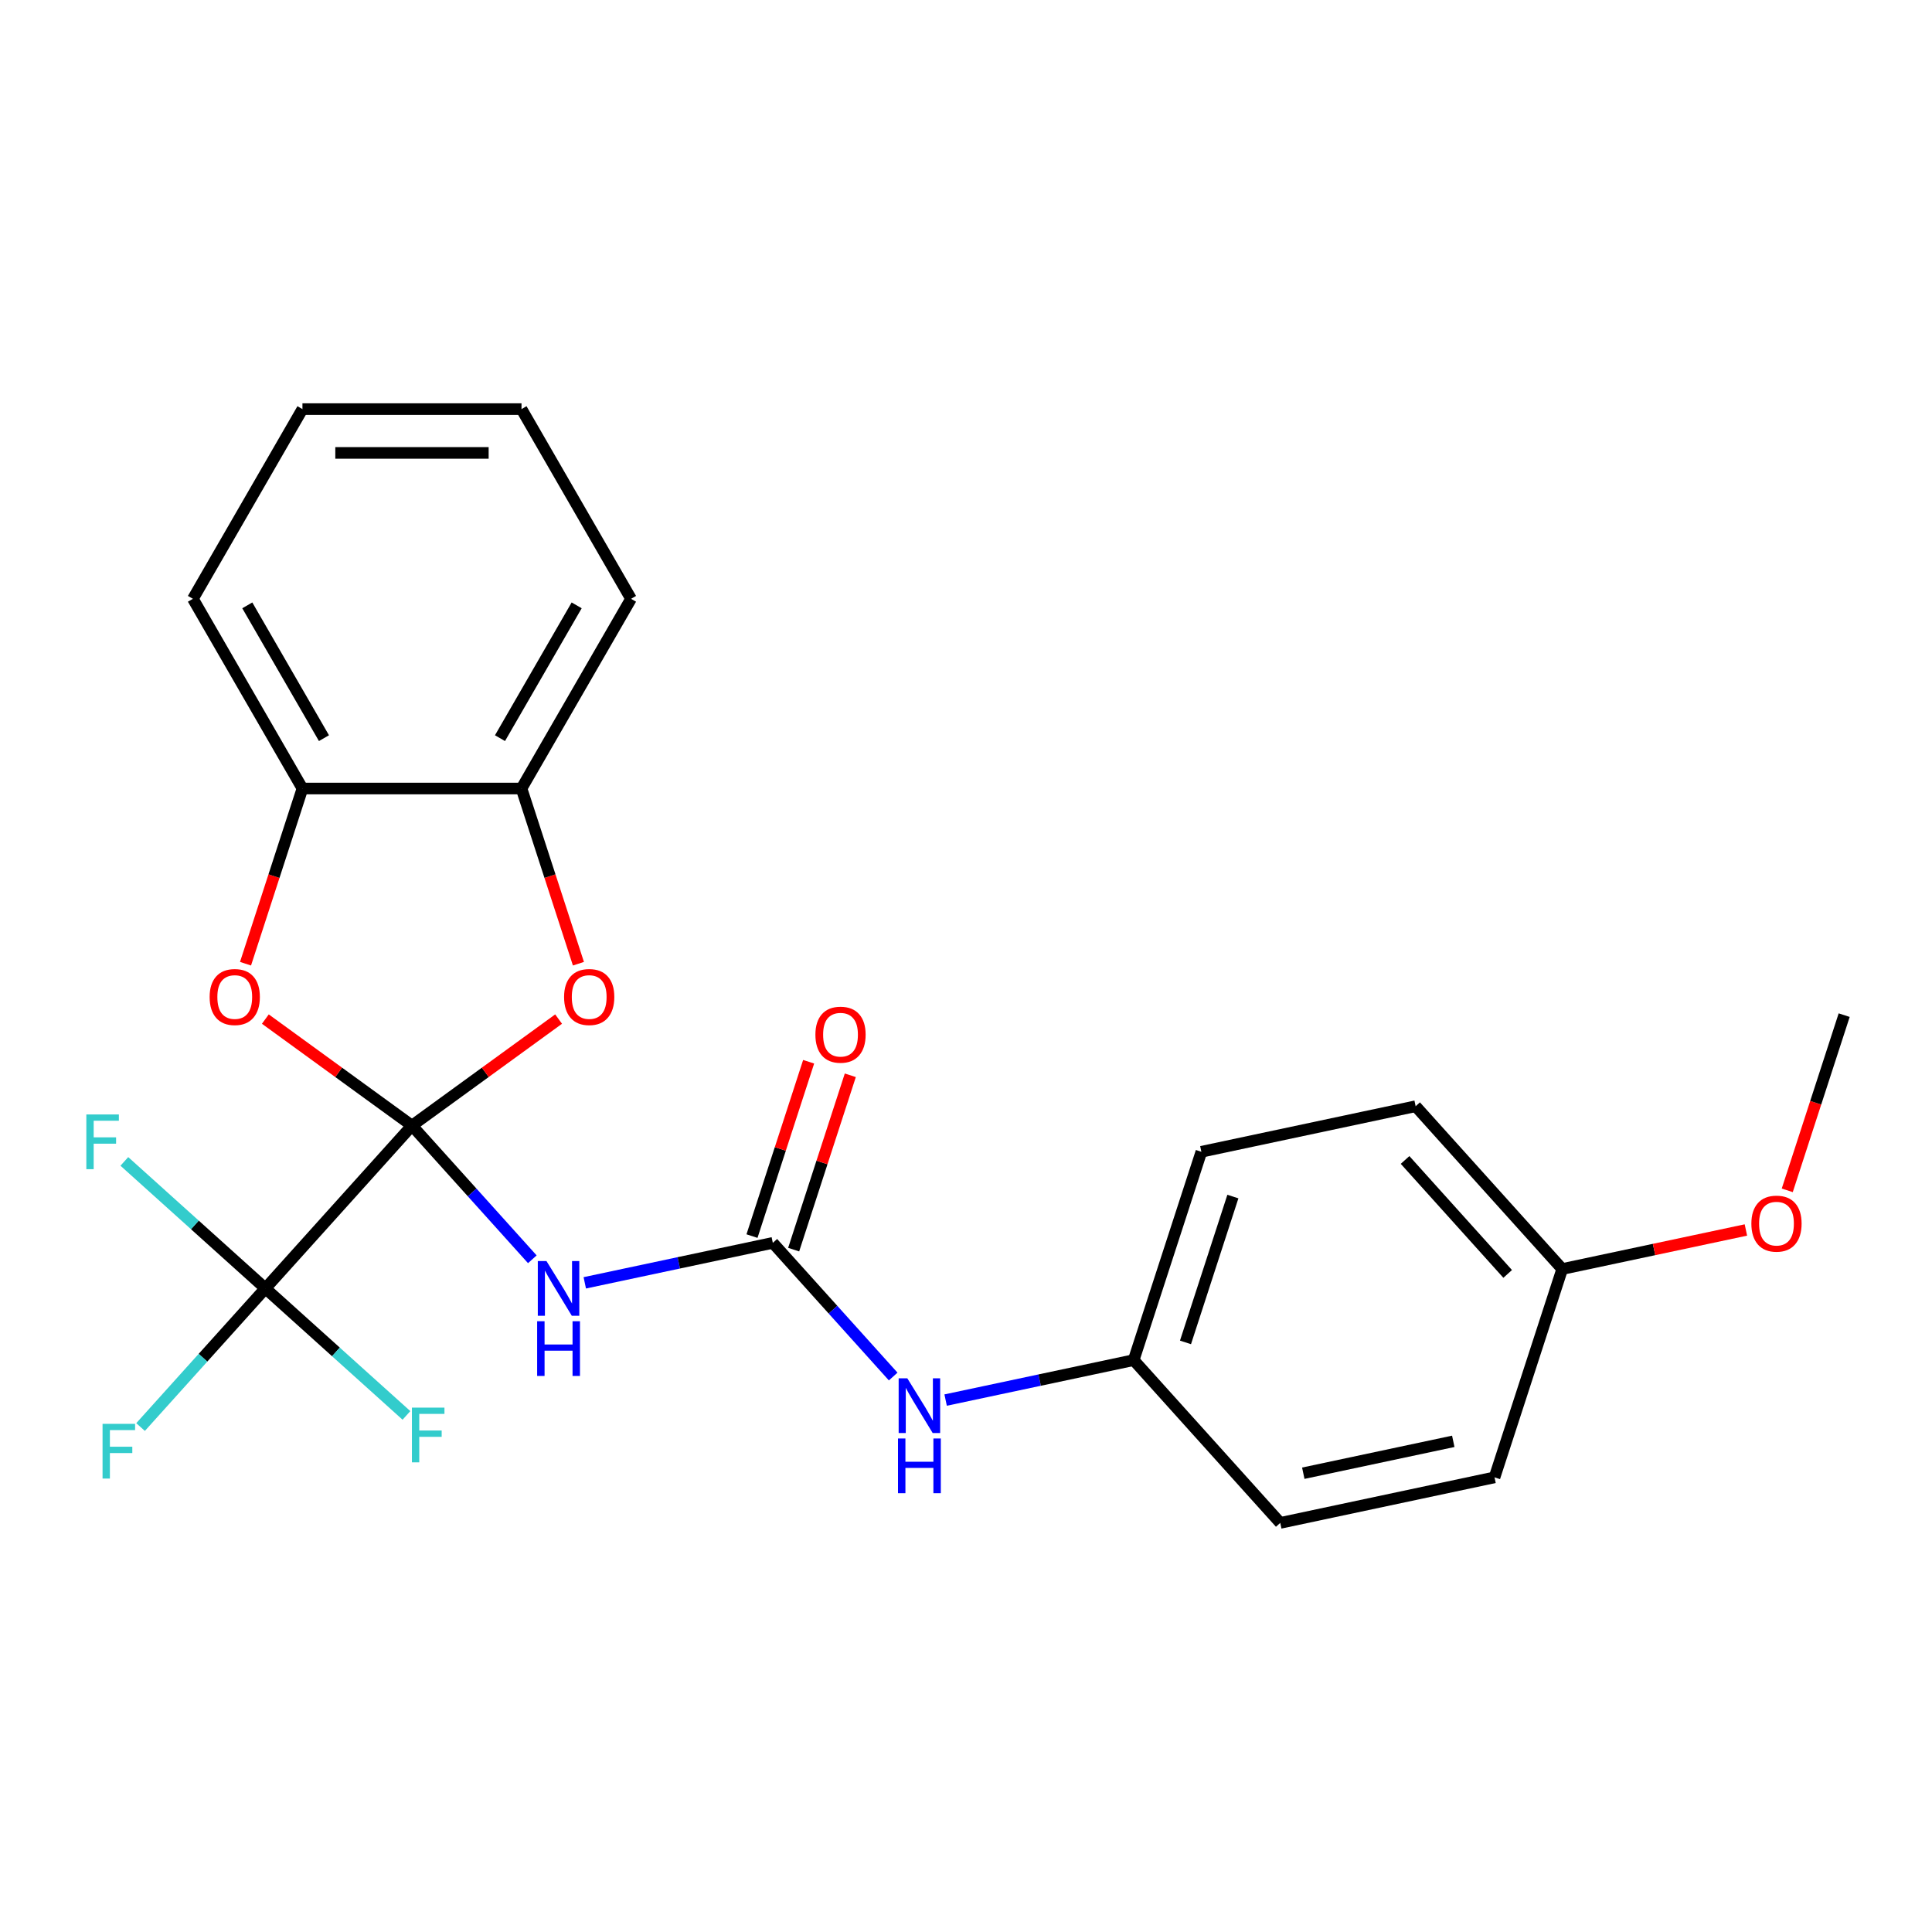 <?xml version='1.0' encoding='iso-8859-1'?>
<svg version='1.1' baseProfile='full'
              xmlns='http://www.w3.org/2000/svg'
                      xmlns:rdkit='http://www.rdkit.org/xml'
                      xmlns:xlink='http://www.w3.org/1999/xlink'
                  xml:space='preserve'
width='1000px' height='1000px' viewBox='0 0 1000 1000'>
<!-- END OF HEADER -->
<rect style='opacity:1.0;fill:#FFFFFF;stroke:none' width='1000' height='1000' x='0' y='0'> </rect>
<path class='bond-0' d='M 213.238,582.616 L 244.385,617.209' style='fill:none;fill-rule:evenodd;stroke:#000000;stroke-width:6px;stroke-linecap:butt;stroke-linejoin:miter;stroke-opacity:1' />
<path class='bond-0' d='M 244.385,617.209 L 275.532,651.801' style='fill:none;fill-rule:evenodd;stroke:#0000FF;stroke-width:6px;stroke-linecap:butt;stroke-linejoin:miter;stroke-opacity:1' />
<path class='bond-1' d='M 213.238,582.616 L 137.369,666.877' style='fill:none;fill-rule:evenodd;stroke:#000000;stroke-width:6px;stroke-linecap:butt;stroke-linejoin:miter;stroke-opacity:1' />
<path class='bond-2' d='M 213.238,582.616 L 251.186,555.046' style='fill:none;fill-rule:evenodd;stroke:#000000;stroke-width:6px;stroke-linecap:butt;stroke-linejoin:miter;stroke-opacity:1' />
<path class='bond-2' d='M 251.186,555.046 L 289.133,527.475' style='fill:none;fill-rule:evenodd;stroke:#FF0000;stroke-width:6px;stroke-linecap:butt;stroke-linejoin:miter;stroke-opacity:1' />
<path class='bond-3' d='M 213.238,582.616 L 175.291,555.046' style='fill:none;fill-rule:evenodd;stroke:#000000;stroke-width:6px;stroke-linecap:butt;stroke-linejoin:miter;stroke-opacity:1' />
<path class='bond-3' d='M 175.291,555.046 L 137.343,527.475' style='fill:none;fill-rule:evenodd;stroke:#FF0000;stroke-width:6px;stroke-linecap:butt;stroke-linejoin:miter;stroke-opacity:1' />
<path class='bond-4' d='M 302.682,663.992 L 351.347,653.647' style='fill:none;fill-rule:evenodd;stroke:#0000FF;stroke-width:6px;stroke-linecap:butt;stroke-linejoin:miter;stroke-opacity:1' />
<path class='bond-4' d='M 351.347,653.647 L 400.013,643.303' style='fill:none;fill-rule:evenodd;stroke:#000000;stroke-width:6px;stroke-linecap:butt;stroke-linejoin:miter;stroke-opacity:1' />
<path class='bond-9' d='M 137.369,666.877 L 105.062,702.758' style='fill:none;fill-rule:evenodd;stroke:#000000;stroke-width:6px;stroke-linecap:butt;stroke-linejoin:miter;stroke-opacity:1' />
<path class='bond-9' d='M 105.062,702.758 L 72.755,738.638' style='fill:none;fill-rule:evenodd;stroke:#33CCCC;stroke-width:6px;stroke-linecap:butt;stroke-linejoin:miter;stroke-opacity:1' />
<path class='bond-10' d='M 137.369,666.877 L 173.872,699.745' style='fill:none;fill-rule:evenodd;stroke:#000000;stroke-width:6px;stroke-linecap:butt;stroke-linejoin:miter;stroke-opacity:1' />
<path class='bond-10' d='M 173.872,699.745 L 210.376,732.612' style='fill:none;fill-rule:evenodd;stroke:#33CCCC;stroke-width:6px;stroke-linecap:butt;stroke-linejoin:miter;stroke-opacity:1' />
<path class='bond-11' d='M 137.369,666.877 L 100.866,634.01' style='fill:none;fill-rule:evenodd;stroke:#000000;stroke-width:6px;stroke-linecap:butt;stroke-linejoin:miter;stroke-opacity:1' />
<path class='bond-11' d='M 100.866,634.01 L 64.363,601.142' style='fill:none;fill-rule:evenodd;stroke:#33CCCC;stroke-width:6px;stroke-linecap:butt;stroke-linejoin:miter;stroke-opacity:1' />
<path class='bond-6' d='M 299.394,498.816 L 284.662,453.476' style='fill:none;fill-rule:evenodd;stroke:#FF0000;stroke-width:6px;stroke-linecap:butt;stroke-linejoin:miter;stroke-opacity:1' />
<path class='bond-6' d='M 284.662,453.476 L 269.93,408.136' style='fill:none;fill-rule:evenodd;stroke:#000000;stroke-width:6px;stroke-linecap:butt;stroke-linejoin:miter;stroke-opacity:1' />
<path class='bond-5' d='M 127.082,498.816 L 141.814,453.476' style='fill:none;fill-rule:evenodd;stroke:#FF0000;stroke-width:6px;stroke-linecap:butt;stroke-linejoin:miter;stroke-opacity:1' />
<path class='bond-5' d='M 141.814,453.476 L 156.546,408.136' style='fill:none;fill-rule:evenodd;stroke:#000000;stroke-width:6px;stroke-linecap:butt;stroke-linejoin:miter;stroke-opacity:1' />
<path class='bond-7' d='M 400.013,643.303 L 431.16,677.896' style='fill:none;fill-rule:evenodd;stroke:#000000;stroke-width:6px;stroke-linecap:butt;stroke-linejoin:miter;stroke-opacity:1' />
<path class='bond-7' d='M 431.16,677.896 L 462.308,712.488' style='fill:none;fill-rule:evenodd;stroke:#0000FF;stroke-width:6px;stroke-linecap:butt;stroke-linejoin:miter;stroke-opacity:1' />
<path class='bond-8' d='M 410.797,646.807 L 425.457,601.687' style='fill:none;fill-rule:evenodd;stroke:#000000;stroke-width:6px;stroke-linecap:butt;stroke-linejoin:miter;stroke-opacity:1' />
<path class='bond-8' d='M 425.457,601.687 L 440.118,556.567' style='fill:none;fill-rule:evenodd;stroke:#FF0000;stroke-width:6px;stroke-linecap:butt;stroke-linejoin:miter;stroke-opacity:1' />
<path class='bond-8' d='M 389.23,639.799 L 403.89,594.679' style='fill:none;fill-rule:evenodd;stroke:#000000;stroke-width:6px;stroke-linecap:butt;stroke-linejoin:miter;stroke-opacity:1' />
<path class='bond-8' d='M 403.89,594.679 L 418.551,549.559' style='fill:none;fill-rule:evenodd;stroke:#FF0000;stroke-width:6px;stroke-linecap:butt;stroke-linejoin:miter;stroke-opacity:1' />
<path class='bond-20' d='M 156.546,408.136 L 99.854,309.943' style='fill:none;fill-rule:evenodd;stroke:#000000;stroke-width:6px;stroke-linecap:butt;stroke-linejoin:miter;stroke-opacity:1' />
<path class='bond-20' d='M 167.681,382.069 L 127.997,313.333' style='fill:none;fill-rule:evenodd;stroke:#000000;stroke-width:6px;stroke-linecap:butt;stroke-linejoin:miter;stroke-opacity:1' />
<path class='bond-24' d='M 156.546,408.136 L 269.93,408.136' style='fill:none;fill-rule:evenodd;stroke:#000000;stroke-width:6px;stroke-linecap:butt;stroke-linejoin:miter;stroke-opacity:1' />
<path class='bond-19' d='M 269.93,408.136 L 326.622,309.943' style='fill:none;fill-rule:evenodd;stroke:#000000;stroke-width:6px;stroke-linecap:butt;stroke-linejoin:miter;stroke-opacity:1' />
<path class='bond-19' d='M 258.795,382.069 L 298.48,313.333' style='fill:none;fill-rule:evenodd;stroke:#000000;stroke-width:6px;stroke-linecap:butt;stroke-linejoin:miter;stroke-opacity:1' />
<path class='bond-12' d='M 489.457,724.679 L 538.123,714.334' style='fill:none;fill-rule:evenodd;stroke:#0000FF;stroke-width:6px;stroke-linecap:butt;stroke-linejoin:miter;stroke-opacity:1' />
<path class='bond-12' d='M 538.123,714.334 L 586.789,703.99' style='fill:none;fill-rule:evenodd;stroke:#000000;stroke-width:6px;stroke-linecap:butt;stroke-linejoin:miter;stroke-opacity:1' />
<path class='bond-14' d='M 586.789,703.99 L 662.657,788.251' style='fill:none;fill-rule:evenodd;stroke:#000000;stroke-width:6px;stroke-linecap:butt;stroke-linejoin:miter;stroke-opacity:1' />
<path class='bond-15' d='M 586.789,703.99 L 621.826,596.155' style='fill:none;fill-rule:evenodd;stroke:#000000;stroke-width:6px;stroke-linecap:butt;stroke-linejoin:miter;stroke-opacity:1' />
<path class='bond-15' d='M 613.611,694.823 L 638.138,619.338' style='fill:none;fill-rule:evenodd;stroke:#000000;stroke-width:6px;stroke-linecap:butt;stroke-linejoin:miter;stroke-opacity:1' />
<path class='bond-13' d='M 808.601,656.842 L 732.733,572.582' style='fill:none;fill-rule:evenodd;stroke:#000000;stroke-width:6px;stroke-linecap:butt;stroke-linejoin:miter;stroke-opacity:1' />
<path class='bond-13' d='M 780.369,659.377 L 727.261,600.394' style='fill:none;fill-rule:evenodd;stroke:#000000;stroke-width:6px;stroke-linecap:butt;stroke-linejoin:miter;stroke-opacity:1' />
<path class='bond-18' d='M 808.601,656.842 L 856.137,646.738' style='fill:none;fill-rule:evenodd;stroke:#000000;stroke-width:6px;stroke-linecap:butt;stroke-linejoin:miter;stroke-opacity:1' />
<path class='bond-18' d='M 856.137,646.738 L 903.673,636.634' style='fill:none;fill-rule:evenodd;stroke:#FF0000;stroke-width:6px;stroke-linecap:butt;stroke-linejoin:miter;stroke-opacity:1' />
<path class='bond-26' d='M 808.601,656.842 L 773.564,764.677' style='fill:none;fill-rule:evenodd;stroke:#000000;stroke-width:6px;stroke-linecap:butt;stroke-linejoin:miter;stroke-opacity:1' />
<path class='bond-17' d='M 662.657,788.251 L 773.564,764.677' style='fill:none;fill-rule:evenodd;stroke:#000000;stroke-width:6px;stroke-linecap:butt;stroke-linejoin:miter;stroke-opacity:1' />
<path class='bond-17' d='M 674.579,762.534 L 752.213,746.032' style='fill:none;fill-rule:evenodd;stroke:#000000;stroke-width:6px;stroke-linecap:butt;stroke-linejoin:miter;stroke-opacity:1' />
<path class='bond-16' d='M 621.826,596.155 L 732.733,572.582' style='fill:none;fill-rule:evenodd;stroke:#000000;stroke-width:6px;stroke-linecap:butt;stroke-linejoin:miter;stroke-opacity:1' />
<path class='bond-21' d='M 925.082,616.114 L 939.814,570.774' style='fill:none;fill-rule:evenodd;stroke:#FF0000;stroke-width:6px;stroke-linecap:butt;stroke-linejoin:miter;stroke-opacity:1' />
<path class='bond-21' d='M 939.814,570.774 L 954.545,525.434' style='fill:none;fill-rule:evenodd;stroke:#000000;stroke-width:6px;stroke-linecap:butt;stroke-linejoin:miter;stroke-opacity:1' />
<path class='bond-22' d='M 326.622,309.943 L 269.93,211.749' style='fill:none;fill-rule:evenodd;stroke:#000000;stroke-width:6px;stroke-linecap:butt;stroke-linejoin:miter;stroke-opacity:1' />
<path class='bond-23' d='M 99.854,309.943 L 156.546,211.749' style='fill:none;fill-rule:evenodd;stroke:#000000;stroke-width:6px;stroke-linecap:butt;stroke-linejoin:miter;stroke-opacity:1' />
<path class='bond-25' d='M 269.93,211.749 L 156.546,211.749' style='fill:none;fill-rule:evenodd;stroke:#000000;stroke-width:6px;stroke-linecap:butt;stroke-linejoin:miter;stroke-opacity:1' />
<path class='bond-25' d='M 252.923,234.426 L 173.554,234.426' style='fill:none;fill-rule:evenodd;stroke:#000000;stroke-width:6px;stroke-linecap:butt;stroke-linejoin:miter;stroke-opacity:1' />
<path  class='atom-1' d='M 282.847 652.717
L 292.127 667.717
Q 293.047 669.197, 294.527 671.877
Q 296.007 674.557, 296.087 674.717
L 296.087 652.717
L 299.847 652.717
L 299.847 681.037
L 295.967 681.037
L 286.007 664.637
Q 284.847 662.717, 283.607 660.517
Q 282.407 658.317, 282.047 657.637
L 282.047 681.037
L 278.367 681.037
L 278.367 652.717
L 282.847 652.717
' fill='#0000FF'/>
<path  class='atom-1' d='M 278.027 683.869
L 281.867 683.869
L 281.867 695.909
L 296.347 695.909
L 296.347 683.869
L 300.187 683.869
L 300.187 712.189
L 296.347 712.189
L 296.347 699.109
L 281.867 699.109
L 281.867 712.189
L 278.027 712.189
L 278.027 683.869
' fill='#0000FF'/>
<path  class='atom-3' d='M 291.968 516.051
Q 291.968 509.251, 295.328 505.451
Q 298.688 501.651, 304.968 501.651
Q 311.248 501.651, 314.608 505.451
Q 317.968 509.251, 317.968 516.051
Q 317.968 522.931, 314.568 526.851
Q 311.168 530.731, 304.968 530.731
Q 298.728 530.731, 295.328 526.851
Q 291.968 522.971, 291.968 516.051
M 304.968 527.531
Q 309.288 527.531, 311.608 524.651
Q 313.968 521.731, 313.968 516.051
Q 313.968 510.491, 311.608 507.691
Q 309.288 504.851, 304.968 504.851
Q 300.648 504.851, 298.288 507.651
Q 295.968 510.451, 295.968 516.051
Q 295.968 521.771, 298.288 524.651
Q 300.648 527.531, 304.968 527.531
' fill='#FF0000'/>
<path  class='atom-4' d='M 108.508 516.051
Q 108.508 509.251, 111.868 505.451
Q 115.228 501.651, 121.508 501.651
Q 127.788 501.651, 131.148 505.451
Q 134.508 509.251, 134.508 516.051
Q 134.508 522.931, 131.108 526.851
Q 127.708 530.731, 121.508 530.731
Q 115.268 530.731, 111.868 526.851
Q 108.508 522.971, 108.508 516.051
M 121.508 527.531
Q 125.828 527.531, 128.148 524.651
Q 130.508 521.731, 130.508 516.051
Q 130.508 510.491, 128.148 507.691
Q 125.828 504.851, 121.508 504.851
Q 117.188 504.851, 114.828 507.651
Q 112.508 510.451, 112.508 516.051
Q 112.508 521.771, 114.828 524.651
Q 117.188 527.531, 121.508 527.531
' fill='#FF0000'/>
<path  class='atom-8' d='M 469.622 713.404
L 478.902 728.404
Q 479.822 729.884, 481.302 732.564
Q 482.782 735.244, 482.862 735.404
L 482.862 713.404
L 486.622 713.404
L 486.622 741.724
L 482.742 741.724
L 472.782 725.324
Q 471.622 723.404, 470.382 721.204
Q 469.182 719.004, 468.822 718.324
L 468.822 741.724
L 465.142 741.724
L 465.142 713.404
L 469.622 713.404
' fill='#0000FF'/>
<path  class='atom-8' d='M 464.802 744.556
L 468.642 744.556
L 468.642 756.596
L 483.122 756.596
L 483.122 744.556
L 486.962 744.556
L 486.962 772.876
L 483.122 772.876
L 483.122 759.796
L 468.642 759.796
L 468.642 772.876
L 464.802 772.876
L 464.802 744.556
' fill='#0000FF'/>
<path  class='atom-9' d='M 422.051 535.549
Q 422.051 528.749, 425.411 524.949
Q 428.771 521.149, 435.051 521.149
Q 441.331 521.149, 444.691 524.949
Q 448.051 528.749, 448.051 535.549
Q 448.051 542.429, 444.651 546.349
Q 441.251 550.229, 435.051 550.229
Q 428.811 550.229, 425.411 546.349
Q 422.051 542.469, 422.051 535.549
M 435.051 547.029
Q 439.371 547.029, 441.691 544.149
Q 444.051 541.229, 444.051 535.549
Q 444.051 529.989, 441.691 527.189
Q 439.371 524.349, 435.051 524.349
Q 430.731 524.349, 428.371 527.149
Q 426.051 529.949, 426.051 535.549
Q 426.051 541.269, 428.371 544.149
Q 430.731 547.029, 435.051 547.029
' fill='#FF0000'/>
<path  class='atom-10' d='M 53.081 736.978
L 69.921 736.978
L 69.921 740.218
L 56.881 740.218
L 56.881 748.818
L 68.481 748.818
L 68.481 752.098
L 56.881 752.098
L 56.881 765.298
L 53.081 765.298
L 53.081 736.978
' fill='#33CCCC'/>
<path  class='atom-11' d='M 213.21 728.586
L 230.05 728.586
L 230.05 731.826
L 217.01 731.826
L 217.01 740.426
L 228.61 740.426
L 228.61 743.706
L 217.01 743.706
L 217.01 756.906
L 213.21 756.906
L 213.21 728.586
' fill='#33CCCC'/>
<path  class='atom-12' d='M 44.689 576.848
L 61.529 576.848
L 61.529 580.088
L 48.489 580.088
L 48.489 588.688
L 60.089 588.688
L 60.089 591.968
L 48.489 591.968
L 48.489 605.168
L 44.689 605.168
L 44.689 576.848
' fill='#33CCCC'/>
<path  class='atom-19' d='M 906.508 633.349
Q 906.508 626.549, 909.868 622.749
Q 913.228 618.949, 919.508 618.949
Q 925.788 618.949, 929.148 622.749
Q 932.508 626.549, 932.508 633.349
Q 932.508 640.229, 929.108 644.149
Q 925.708 648.029, 919.508 648.029
Q 913.268 648.029, 909.868 644.149
Q 906.508 640.269, 906.508 633.349
M 919.508 644.829
Q 923.828 644.829, 926.148 641.949
Q 928.508 639.029, 928.508 633.349
Q 928.508 627.789, 926.148 624.989
Q 923.828 622.149, 919.508 622.149
Q 915.188 622.149, 912.828 624.949
Q 910.508 627.749, 910.508 633.349
Q 910.508 639.069, 912.828 641.949
Q 915.188 644.829, 919.508 644.829
' fill='#FF0000'/>
</svg>
